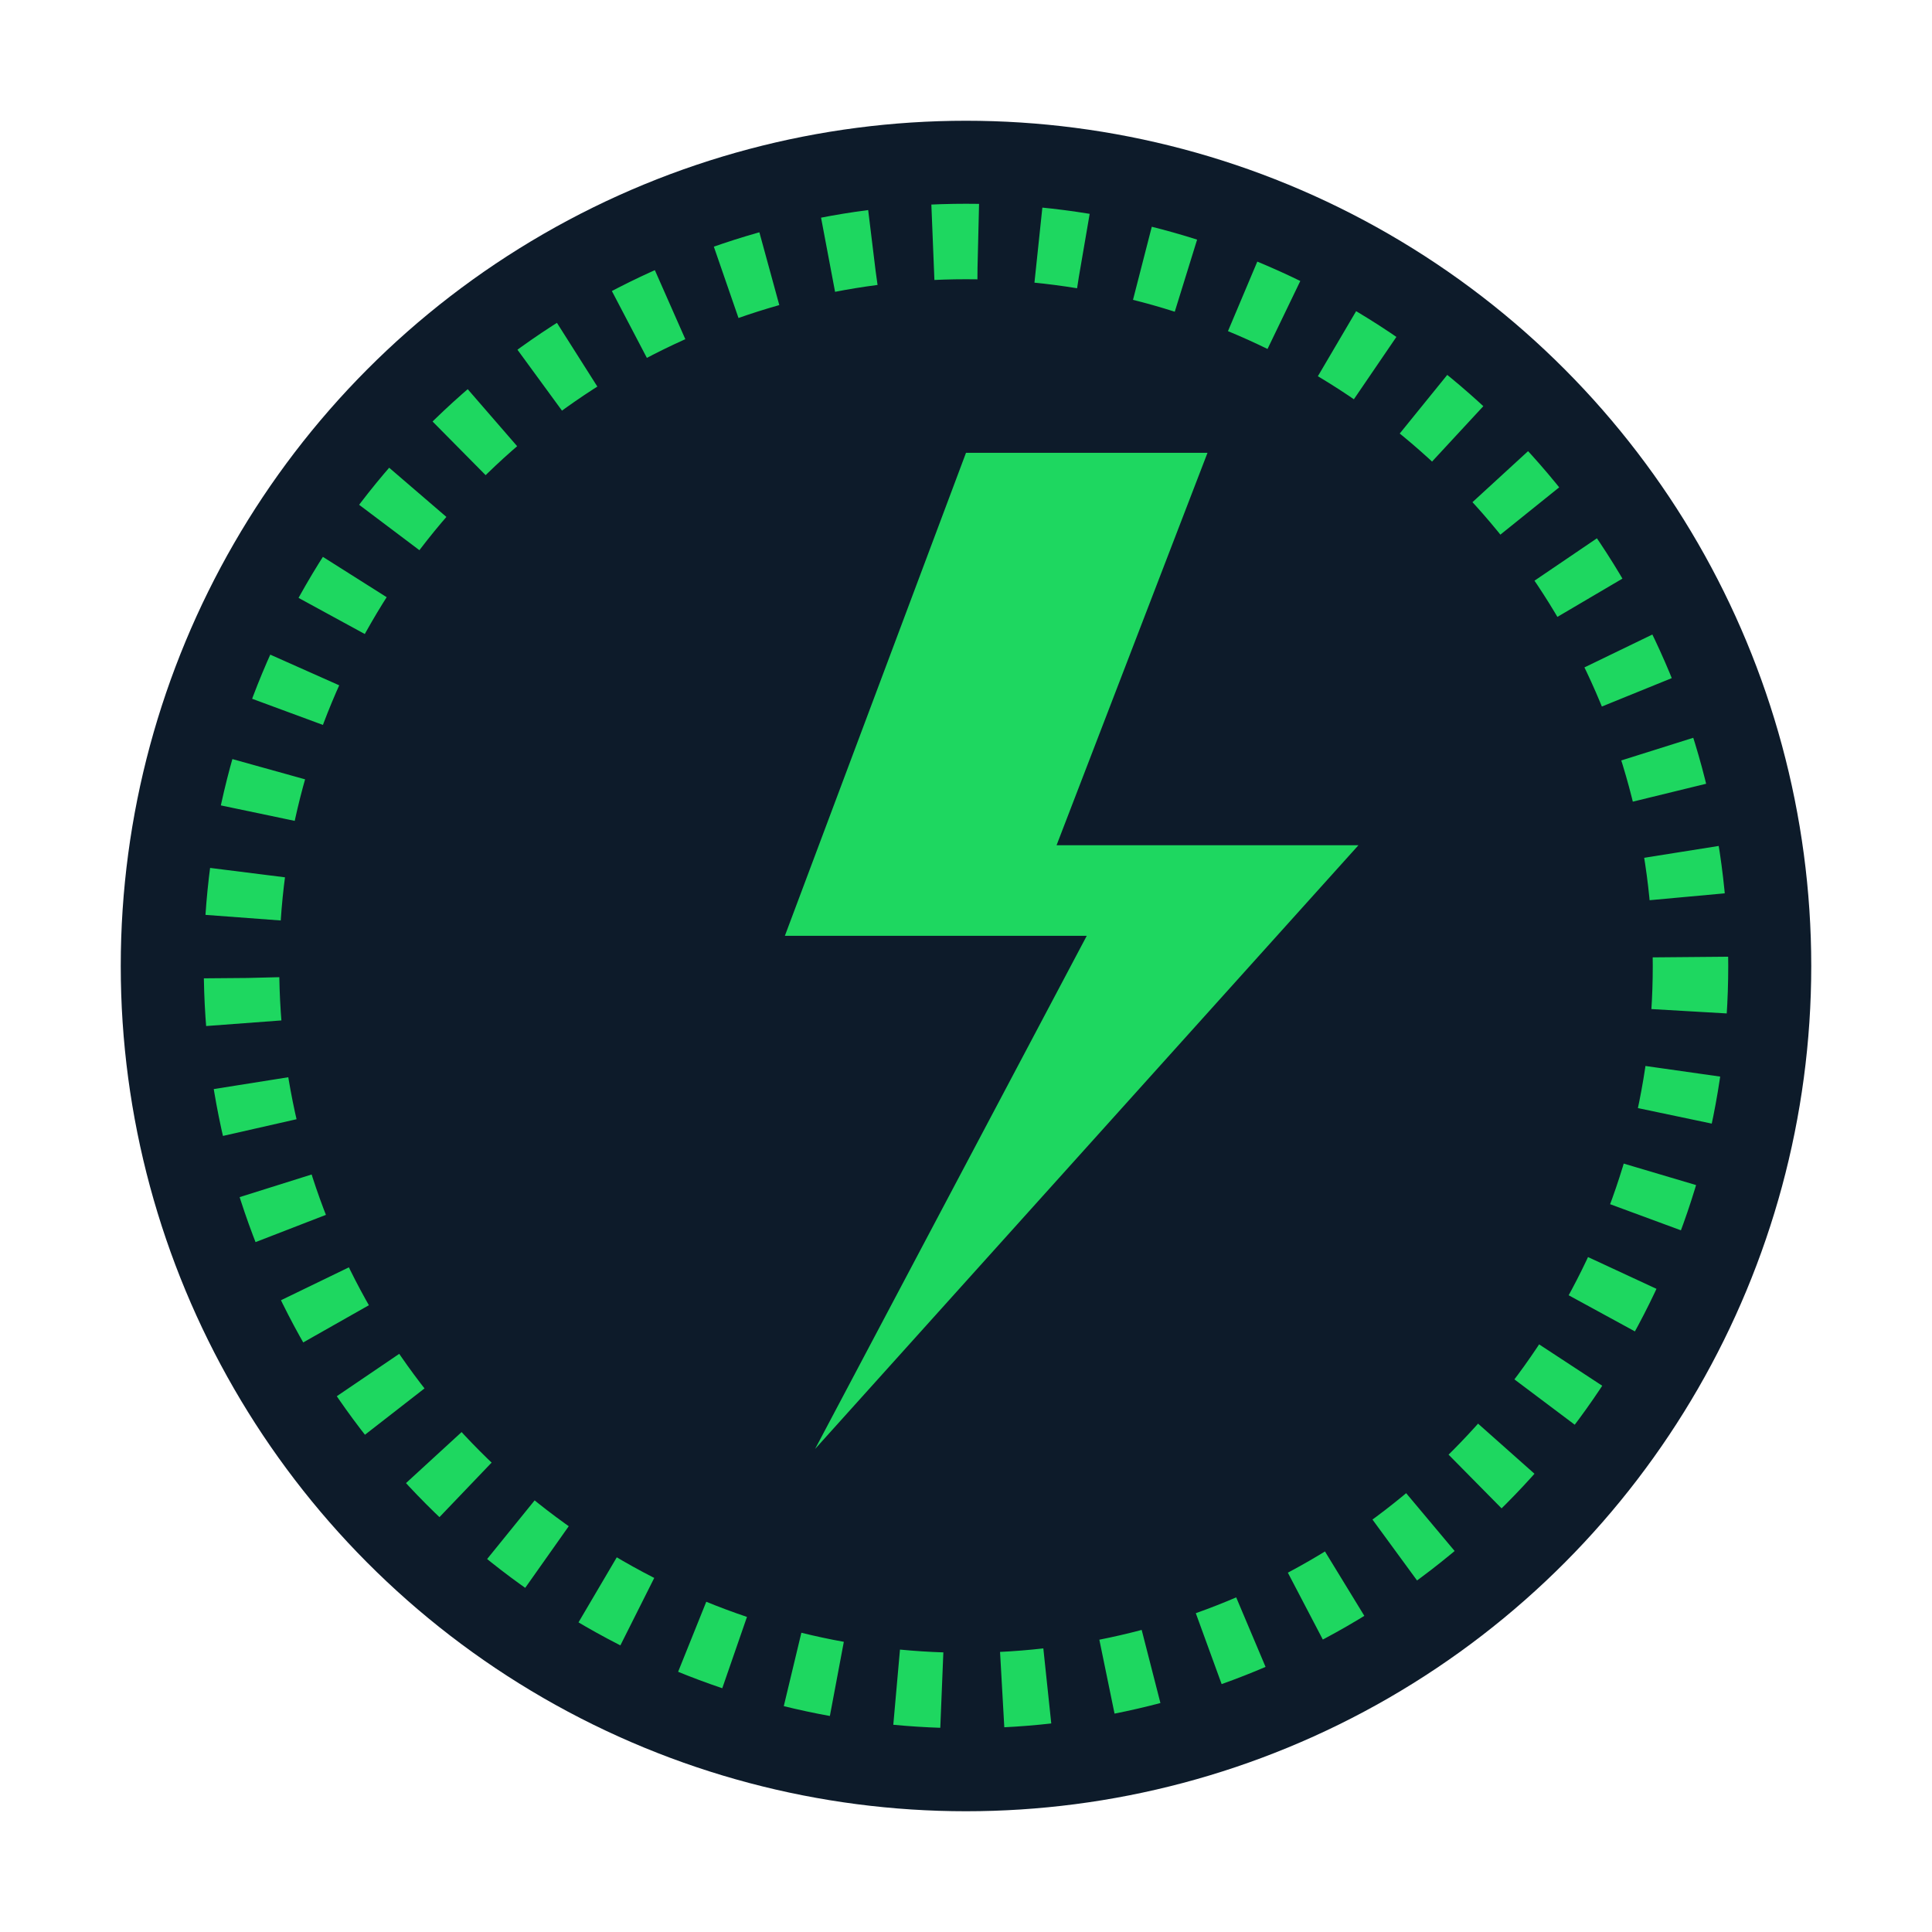 <svg xmlns="http://www.w3.org/2000/svg" width="256" height="256" viewBox="0 0 256 256" role="img" aria-label="Surge Global Resources Ltd logo">
<defs>
<style>
    .headline { font-family: 'Montserrat', 'Inter', 'Segoe UI', Arial, sans-serif; font-weight: 700; }
    .subline  { font-family: 'Montserrat', 'Inter', 'Segoe UI', Arial, sans-serif; font-weight: 500; }
</style>
</defs>

        <circle cx="128" cy="128" r="112" fill="#0D1B2A"/>
        <circle cx="128" cy="128" r="96" fill="none" stroke="#1ED760" stroke-width="10" stroke-dasharray="6,8"/>
        <path d="M128,60 L104,124 L144,124 L108,192 L180,112 L140,112 L160,60 Z" fill="#1ED760"/>
        
</svg>